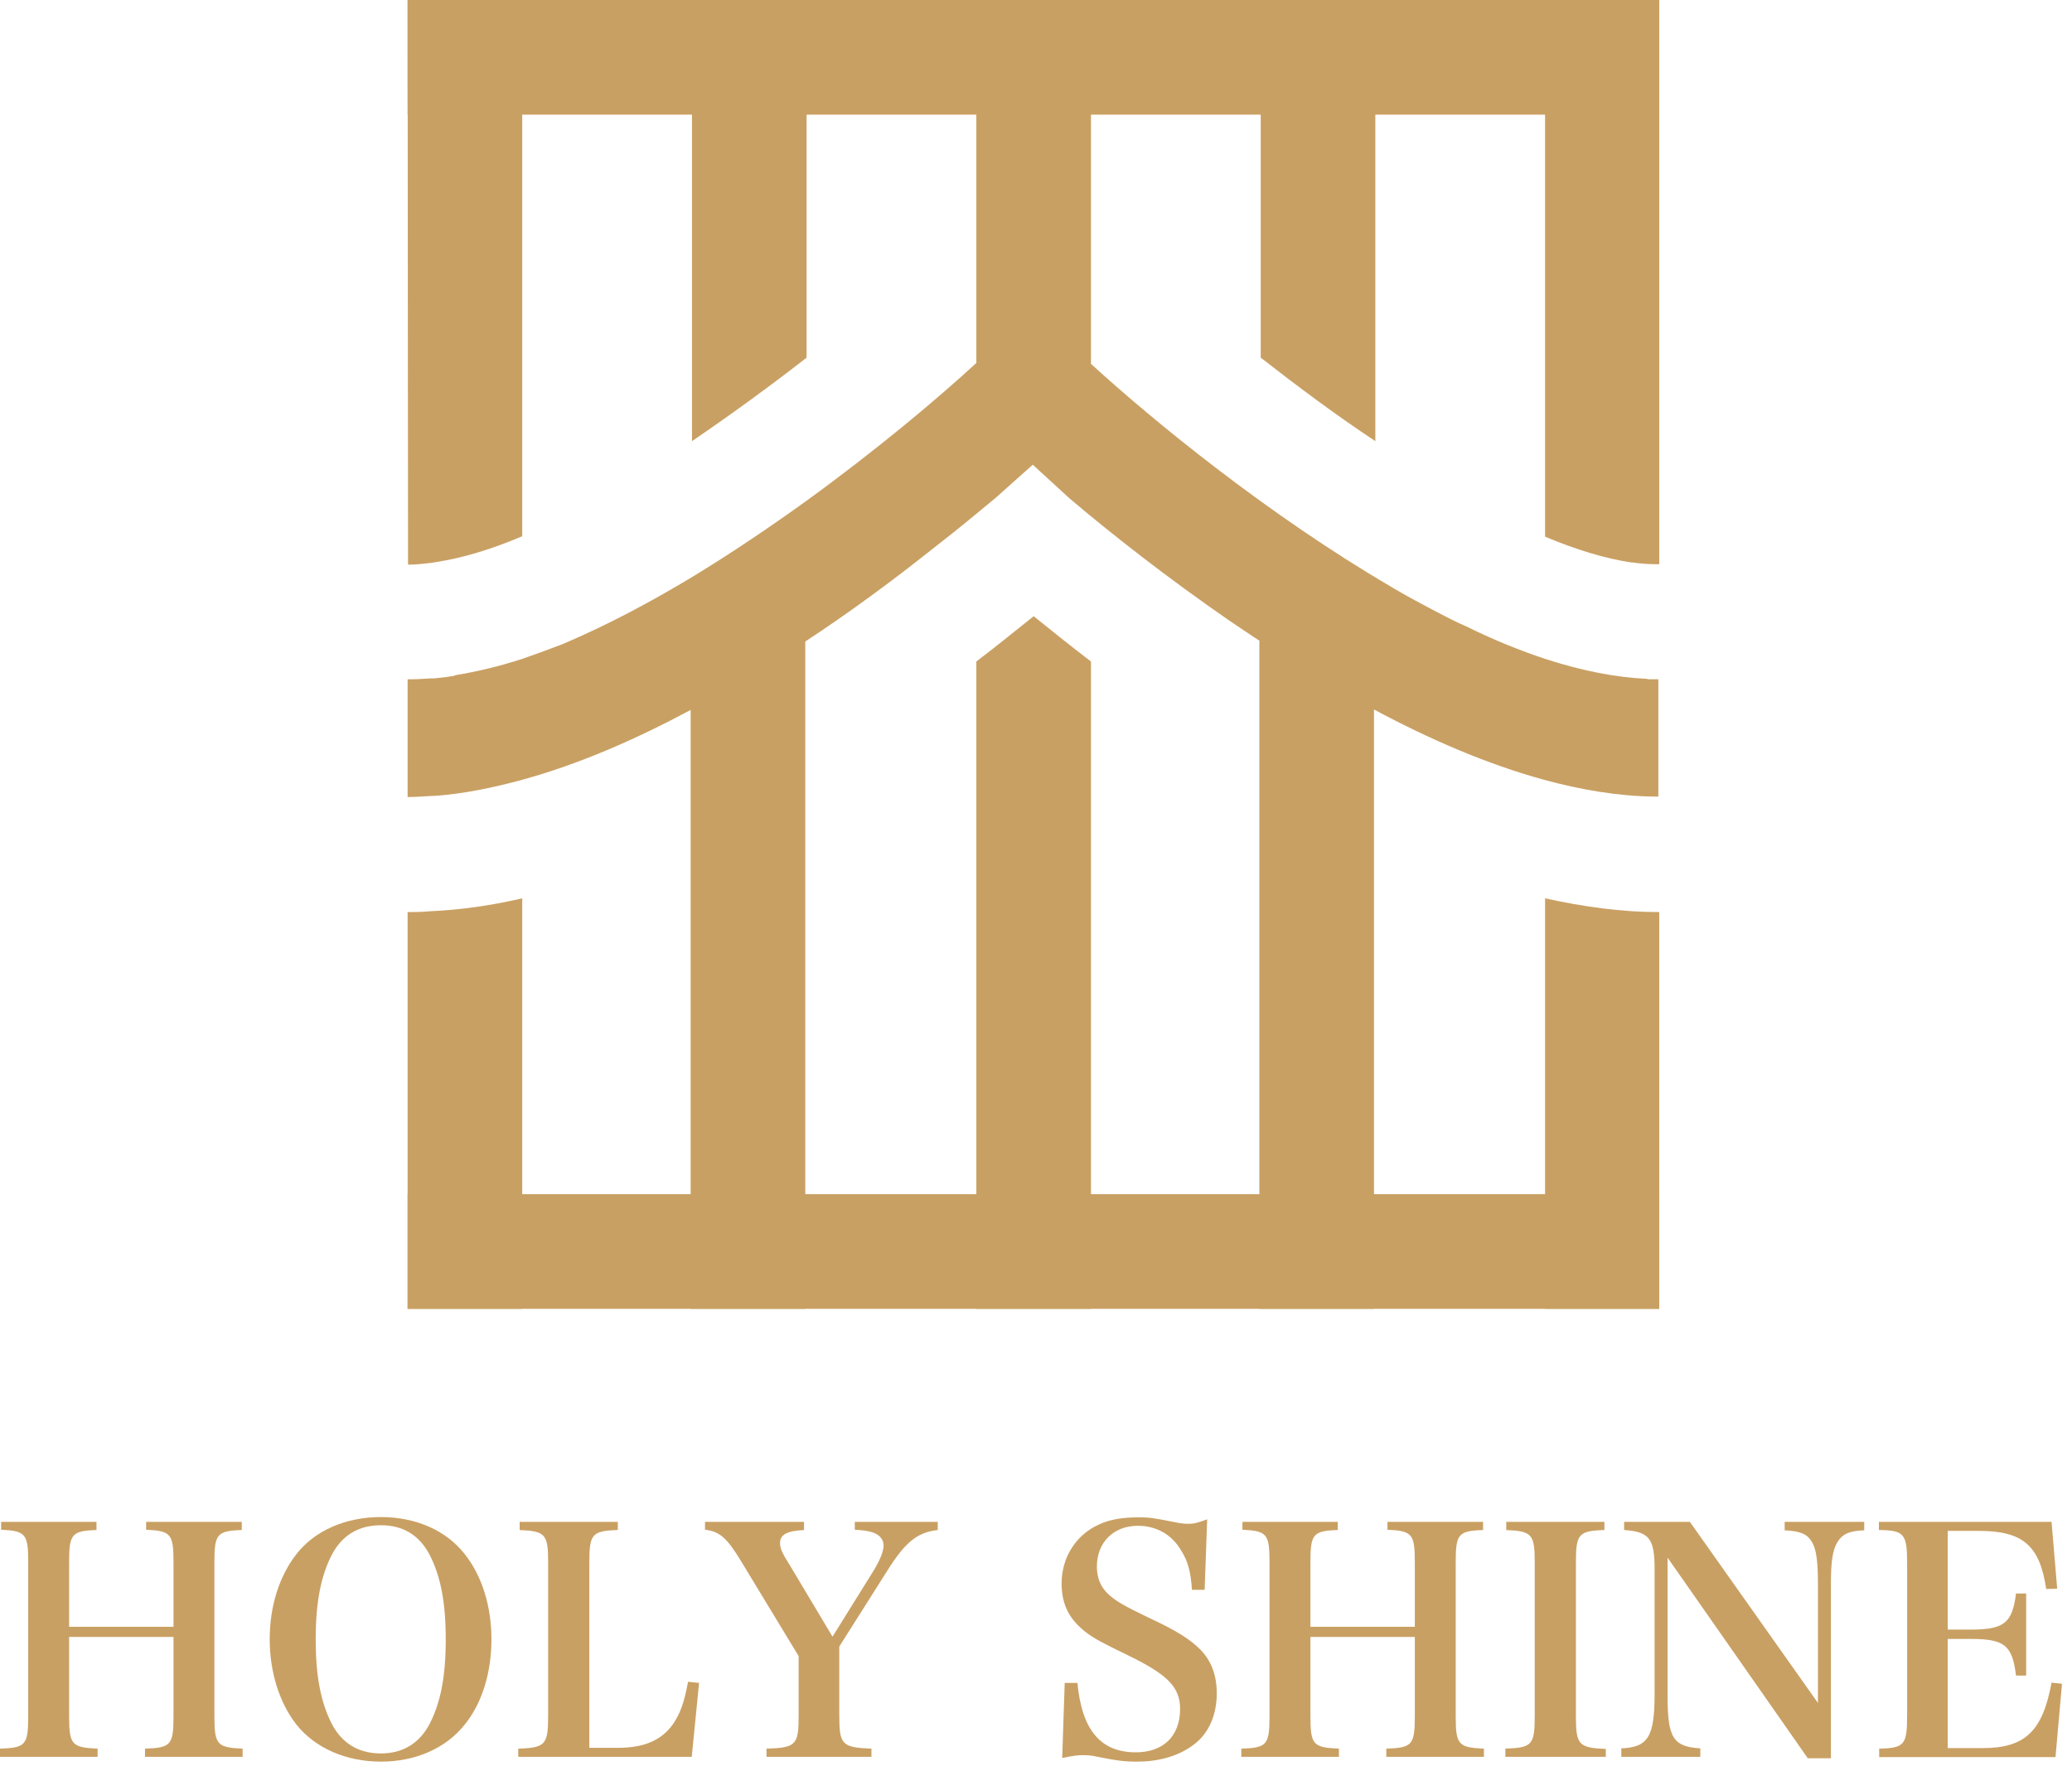 <svg width="183" height="156" viewBox="0 0 183 156" fill="none" xmlns="http://www.w3.org/2000/svg">
<path d="M6.105 151.566C6.105 154.108 6.329 154.357 8.621 154.456V155.179H0V154.456C2.267 154.382 2.492 154.132 2.492 151.566V137.986C2.492 135.495 2.267 135.221 0.1 135.121V134.423H8.521V135.146C6.329 135.221 6.105 135.495 6.105 138.011V143.692H15.324V137.986C15.324 135.495 15.1 135.221 12.907 135.121V134.423H21.354V135.146C19.161 135.221 18.937 135.495 18.937 137.986V151.566C18.937 154.108 19.161 154.357 21.428 154.456V155.179H12.807V154.456C15.1 154.382 15.324 154.132 15.324 151.566V144.589H6.105V151.566Z" fill="#C9A063"/>
<path d="M26.187 137.264C27.807 135.196 30.523 134 33.638 134C36.727 134 39.393 135.171 41.038 137.264C42.558 139.158 43.405 141.874 43.405 144.789C43.405 147.729 42.583 150.445 41.038 152.339C39.368 154.432 36.702 155.603 33.638 155.603C30.573 155.603 27.832 154.407 26.187 152.339C24.692 150.445 23.82 147.704 23.82 144.789C23.82 141.874 24.668 139.208 26.187 137.264ZM29.302 152.264C30.199 153.983 31.669 154.88 33.638 154.88C35.581 154.88 37.051 153.983 37.948 152.264C38.92 150.37 39.368 148.078 39.368 144.789C39.368 141.55 38.92 139.233 37.948 137.339C37.026 135.595 35.606 134.723 33.638 134.723C31.669 134.723 30.199 135.62 29.302 137.339C28.33 139.233 27.882 141.575 27.882 144.789C27.882 148.053 28.33 150.345 29.302 152.264Z" fill="#C9A063"/>
<path d="M45.772 154.456C48.163 154.382 48.413 154.108 48.413 151.566V138.036C48.413 135.52 48.188 135.246 45.896 135.146V134.423H54.567V135.146C52.275 135.221 52.05 135.495 52.05 138.036V154.382H54.592C56.934 154.382 58.479 153.684 59.476 152.239C60.099 151.292 60.422 150.395 60.771 148.551L61.743 148.651L61.095 155.179H45.772V154.456Z" fill="#C9A063"/>
<path d="M74.126 151.566C74.126 154.108 74.375 154.357 76.966 154.456V155.179H67.698V154.456C70.289 154.382 70.538 154.132 70.538 151.566V146.284L65.43 137.862C64.184 135.819 63.561 135.271 62.266 135.121V134.423H71.011V135.146C69.516 135.221 68.894 135.545 68.894 136.292C68.894 136.766 69.068 137.164 69.79 138.31L73.528 144.564L77.266 138.56C77.764 137.687 78.038 137.015 78.038 136.491C78.038 135.993 77.689 135.57 77.116 135.37C76.643 135.221 76.344 135.171 75.496 135.121V134.423H82.822V135.146C81.028 135.345 79.957 136.192 78.337 138.784L74.126 145.437V151.566Z" fill="#C9A063"/>
<path d="M94.036 148.651H95.157C95.556 152.812 97.2 154.781 100.315 154.781C102.757 154.781 104.227 153.335 104.227 150.943C104.227 149.05 103.155 147.928 99.667 146.234C97.3 145.088 96.677 144.739 96.029 144.266C94.459 143.095 93.762 141.774 93.762 139.855C93.762 137.588 95.008 135.595 97.026 134.673C97.973 134.224 99.069 134.025 100.589 134.025C101.511 134.025 101.885 134.075 103.978 134.498C104.376 134.573 104.675 134.598 104.949 134.598C105.398 134.598 105.772 134.523 106.619 134.199L106.394 140.428H105.273C105.174 138.859 104.924 137.912 104.326 136.965C103.504 135.545 102.134 134.772 100.489 134.772C98.346 134.772 96.876 136.242 96.876 138.385C96.876 139.307 97.175 140.105 97.798 140.727C98.496 141.4 99.194 141.799 101.411 142.87C103.878 144.016 105.074 144.764 106.021 145.711C106.968 146.683 107.466 147.953 107.466 149.573C107.466 151.467 106.768 153.061 105.522 154.033C104.227 155.055 102.458 155.603 100.439 155.603C99.318 155.603 98.67 155.528 96.702 155.129C96.378 155.055 96.004 155.03 95.655 155.03C95.182 155.03 94.833 155.08 93.812 155.279L94.036 148.651Z" fill="#C9A063"/>
<path d="M115.737 151.566C115.737 154.108 115.962 154.357 118.254 154.456V155.179H109.633V154.456C111.9 154.382 112.124 154.132 112.124 151.566V137.986C112.124 135.495 111.9 135.221 109.732 135.121V134.423H118.154V135.146C115.962 135.221 115.737 135.495 115.737 138.011V143.692H124.957V137.986C124.957 135.495 124.732 135.221 122.54 135.121V134.423H130.986V135.146C128.794 135.221 128.569 135.495 128.569 137.986V151.566C128.569 154.108 128.794 154.357 131.061 154.456V155.179H122.44V154.456C124.732 154.382 124.957 154.132 124.957 151.566V144.589H115.737V151.566Z" fill="#C9A063"/>
<path d="M132.906 154.456C135.323 154.382 135.547 154.132 135.547 151.566V138.036C135.547 135.52 135.323 135.246 133.031 135.146V134.423H141.702V135.146C139.41 135.221 139.185 135.495 139.185 138.036V151.591C139.185 154.132 139.434 154.382 141.826 154.481V155.179H132.956V154.456H132.906Z" fill="#C9A063"/>
<path d="M147.282 149.847C147.282 153.51 147.78 154.282 150.172 154.431V155.179H143.195V154.431C145.562 154.332 146.135 153.41 146.135 149.623V138.609C146.135 135.893 145.662 135.295 143.444 135.146V134.423H149.25L160.562 150.42V139.955C160.562 137.887 160.413 136.84 160.039 136.217C159.615 135.495 159.042 135.246 157.622 135.171V134.423H164.649V135.171C163.328 135.221 162.73 135.495 162.281 136.217C161.858 136.89 161.708 137.986 161.708 139.78V155.304H159.665L147.282 137.588V149.847Z" fill="#C9A063"/>
<path d="M165.945 154.456C168.188 154.407 168.437 154.132 168.437 151.566V138.036C168.437 135.47 168.163 135.171 165.945 135.146V134.423H181.194L181.693 140.329L180.721 140.354C180.148 136.491 178.653 135.221 174.741 135.221H172.025V143.942H174.018C177.008 143.942 177.731 143.368 178.055 140.752H178.952V148.003H178.055C177.731 145.312 177.033 144.764 174.018 144.764H172.025V154.407H175.09C178.827 154.407 180.397 152.961 181.194 148.626L182.116 148.726L181.543 155.204H165.97V154.456H165.945Z" fill="#C9A063"/>
<g clip-path="url(#clip0_584_1851)">
<path d="M146.545 0H36V10.124H146.545V0Z" fill="#C9A063"/>
<path d="M146.545 105.483H36V115.607H146.545V105.483Z" fill="#C9A063"/>
<path d="M71.24 0H61.115V38.967C64.569 36.613 68.022 34.101 71.24 31.59V0Z" fill="#C9A063"/>
<path d="M86.231 58.431V115.607H96.355V58.431C94.354 56.901 92.666 55.528 91.293 54.429C89.919 55.528 88.232 56.901 86.231 58.431Z" fill="#C9A063"/>
<path d="M121.47 0H111.346V31.59C114.564 34.101 117.978 36.652 121.47 38.967V0Z" fill="#C9A063"/>
<path d="M38.041 80.486C37.177 80.564 36.471 80.564 36 80.564V115.607H46.124V79.348C43.417 79.976 40.709 80.368 38.041 80.486Z" fill="#C9A063"/>
<path d="M36.039 49.877C36.706 49.877 37.373 49.798 38.08 49.72C38.237 49.681 38.394 49.681 38.551 49.641C40.866 49.288 43.456 48.503 46.124 47.365V0H36L36.039 49.877C36 49.877 36 49.877 36.039 49.877Z" fill="#C9A063"/>
<path d="M136.461 79.348V115.607H146.585V80.564C146.585 80.564 146.546 80.564 146.507 80.564C143.211 80.564 139.836 80.093 136.461 79.348Z" fill="#C9A063"/>
<path d="M146.545 60.001C146.467 60.001 146.428 60.001 146.388 60.001C146.153 60.001 145.878 60.001 145.525 60.001L145.486 59.962C142.739 59.844 139.717 59.256 136.46 58.196C134.341 57.49 132.065 56.587 129.75 55.449C129.475 55.331 129.2 55.174 128.887 55.057C128.062 54.664 127.238 54.233 126.414 53.801C125.472 53.291 124.491 52.781 123.55 52.231C123.314 52.114 123.079 51.957 122.882 51.839C112.13 45.56 101.927 37.241 96.355 32.139V18.797V0H86.23V18.758V32.061C82.738 35.279 77.401 39.752 71.24 44.226C68.022 46.541 64.608 48.856 61.115 50.975C57.466 53.173 53.777 55.135 50.127 56.705C49.696 56.901 49.264 57.058 48.833 57.215C47.93 57.568 47.027 57.882 46.125 58.196C44.084 58.863 42.083 59.334 40.16 59.648V59.687C39.689 59.766 39.179 59.844 38.669 59.883C38.473 59.923 38.276 59.923 38.041 59.923C37.374 59.962 36.785 60.001 36.275 60.001C36.197 60.001 36.079 60.001 35.961 60.001C35.961 60.001 35.961 60.001 35.922 60.001V70.4C35.961 70.4 35.961 70.4 36 70.4C36.589 70.4 37.217 70.361 37.806 70.322C38.08 70.322 38.355 70.283 38.63 70.283C41.063 70.086 43.535 69.576 46.007 68.909C51.069 67.536 56.171 65.299 60.998 62.709V74.05V115.647H71.122V68.635V56.666C75.243 53.958 78.853 51.25 81.639 49.053C83.248 47.797 84.739 46.62 86.113 45.482C86.74 44.971 87.329 44.461 87.918 43.99L91.214 41.047L94.471 44.03C98.121 47.13 103.065 51.015 108.638 54.861C108.873 55.017 109.108 55.174 109.344 55.331C109.776 55.645 110.246 55.92 110.678 56.234C110.874 56.352 111.031 56.469 111.228 56.587V68.595V115.607H121.352V74.011V62.67C126.179 65.26 131.32 67.496 136.343 68.87C139.639 69.772 142.935 70.322 146.075 70.361C146.192 70.361 146.31 70.361 146.467 70.361V60.001H146.545Z" fill="#C9A063"/>
<path d="M144.466 49.72C145.094 49.798 145.722 49.837 146.311 49.837C146.389 49.837 146.468 49.837 146.546 49.837V0H136.461V47.404C139.169 48.542 141.719 49.327 144.074 49.681C144.192 49.681 144.309 49.681 144.466 49.72Z" fill="#C9A063"/>
</g>
<defs>
<clipPath id="clip0_584_1851">
<rect width="110.545" height="115.607" fill="white" transform="translate(36)"/>
</clipPath>
</defs>
</svg>
